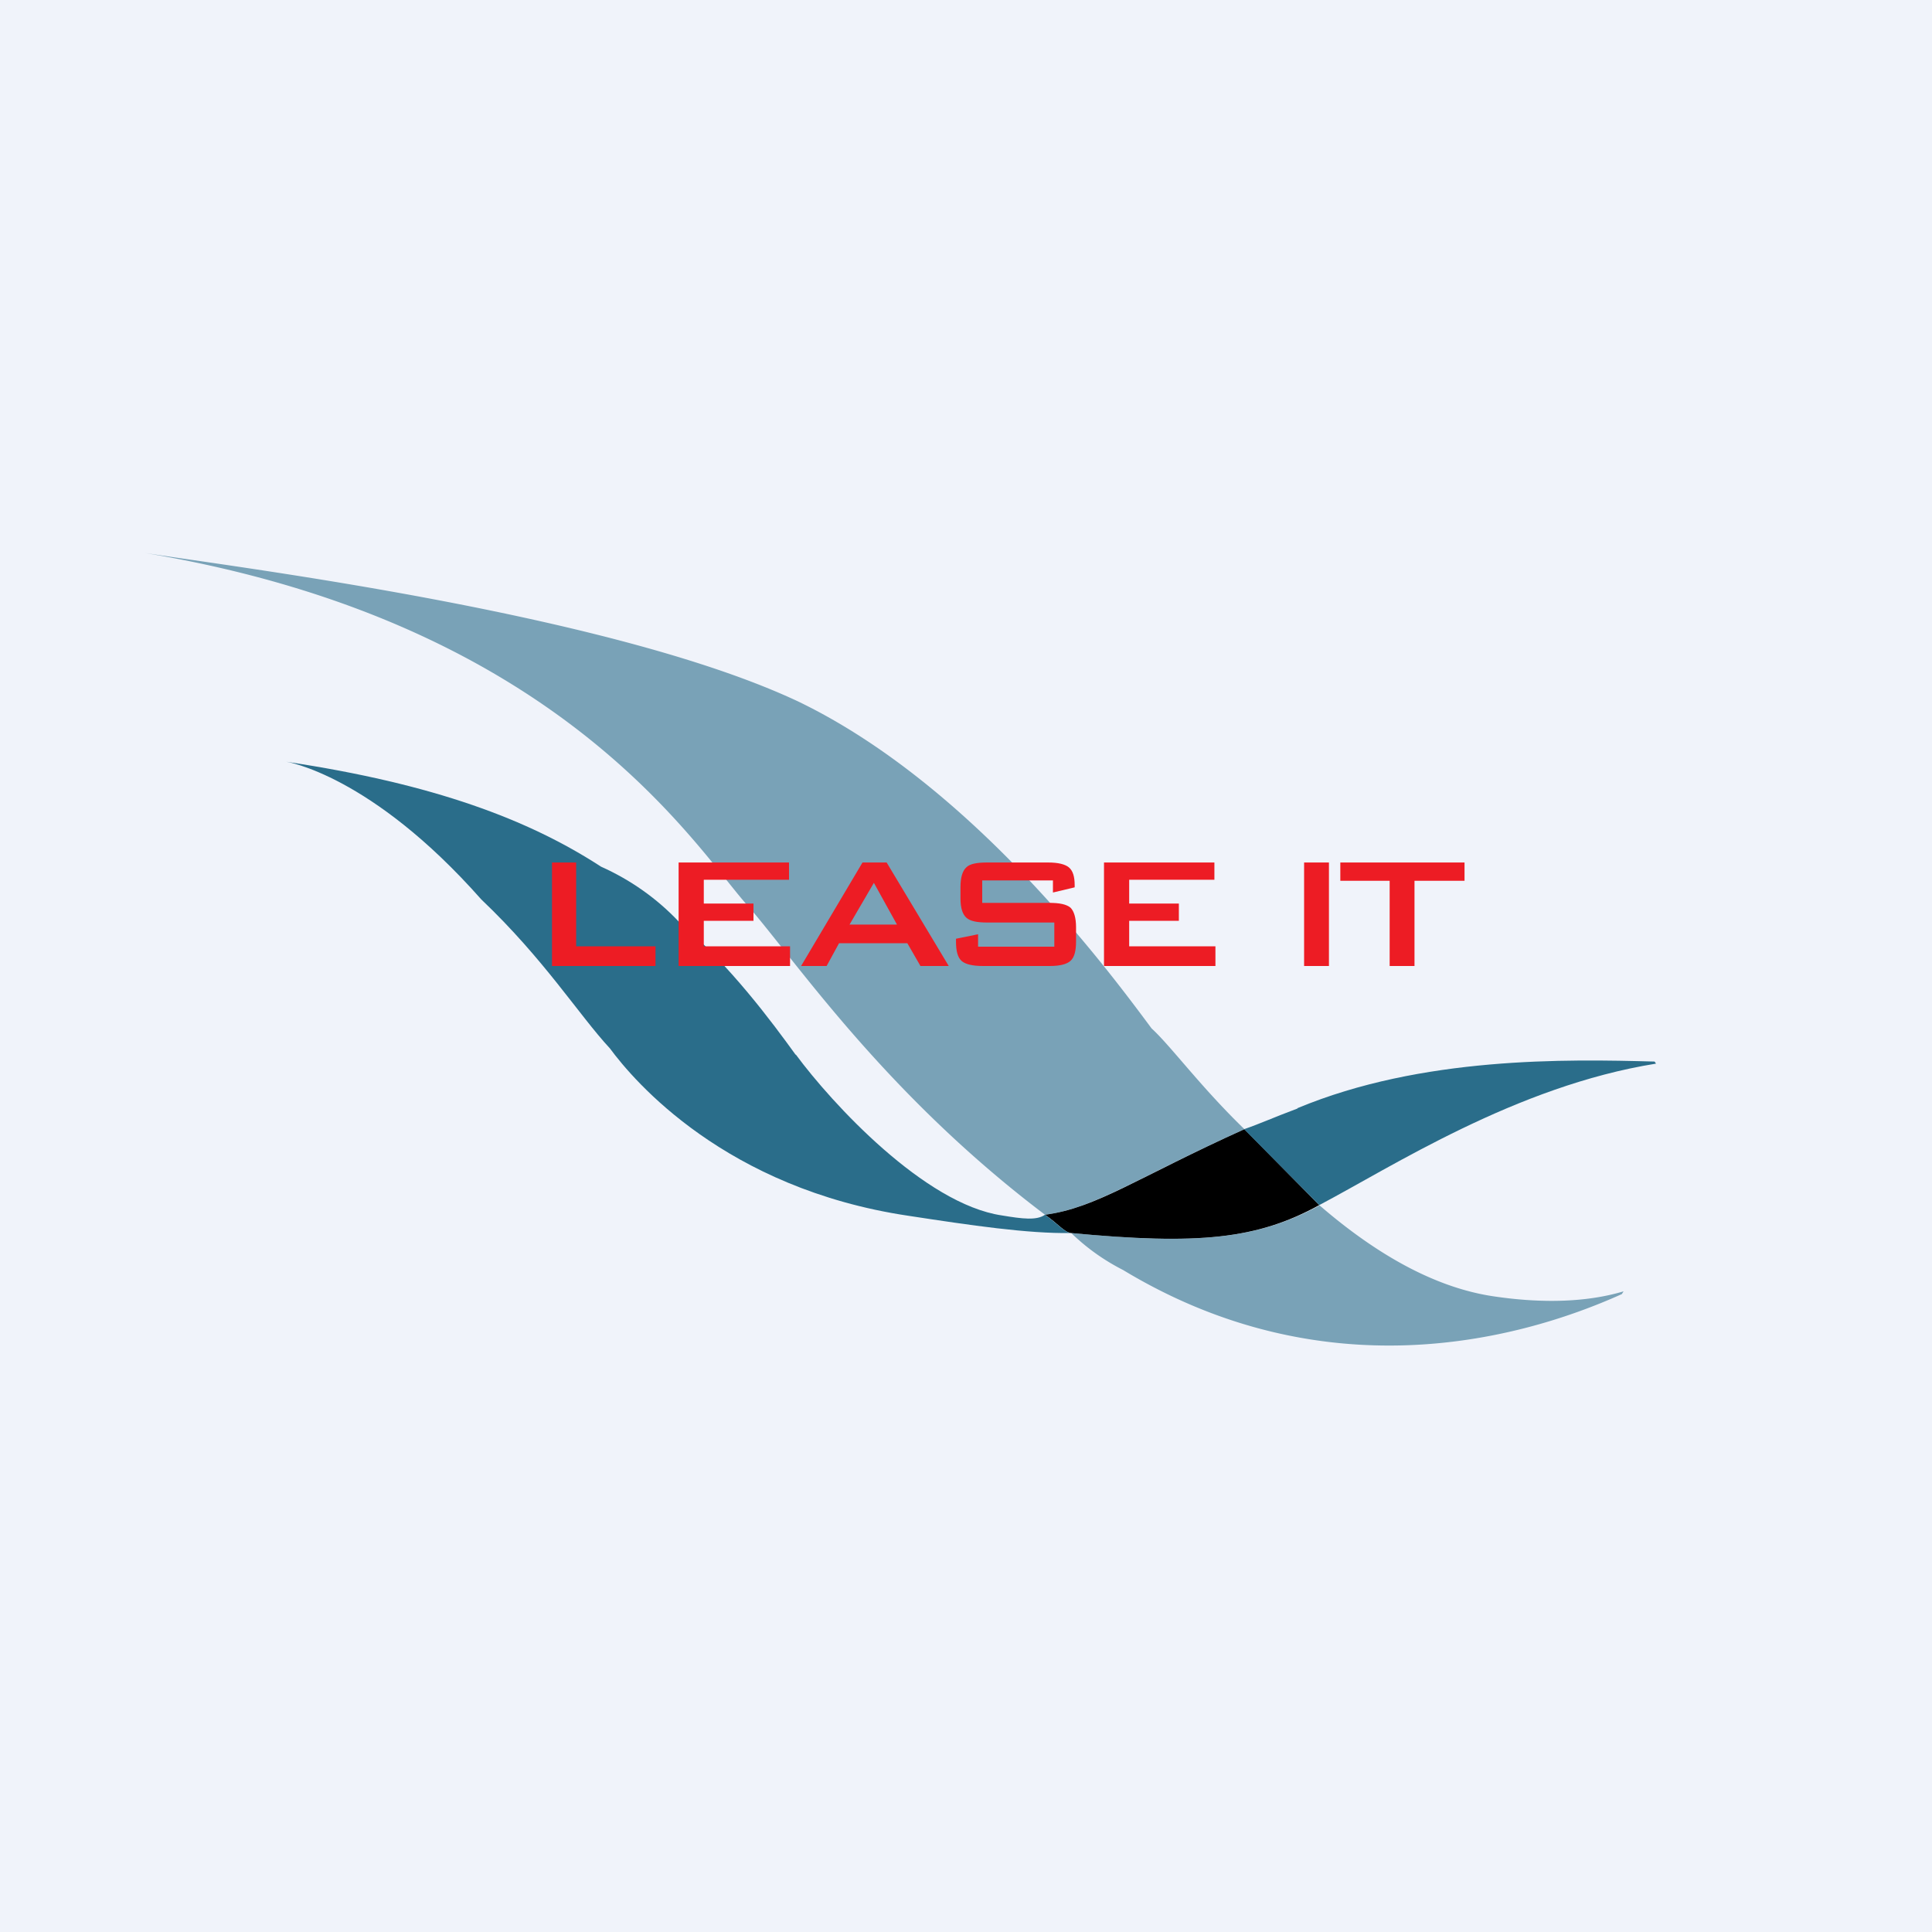 <!-- by TradingView --><svg width="56" height="56" viewBox="0 0 56 56" xmlns="http://www.w3.org/2000/svg"><path fill="#F0F3FA" d="M0 0h56v56H0z"/><path d="m36.07 32.73 2.17 2.2c-1.8.99-3.5 1.16-7.2.81-.2-.03-.37-.27-.75-.53 1.5-.2 2.66-1.07 5.78-2.48Z"/><path d="M21.81 26.4c-1.44-1.46-5.22-8.3-17.6-10.37l.2.03c3.05.46 13.46 1.8 18.72 4.27 5.05 2.43 9.03 7.84 10.25 9.48.55.5 1.41 1.68 2.69 2.92-3.13 1.41-4.3 2.28-5.78 2.48-4.5-3.4-7.06-7.12-8.48-8.8ZM43.26 37.57c1.52.23 2.8.16 3.8-.14l-.05.08c-3.15 1.42-8.72 2.77-14.46-.7a6.18 6.18 0 0 1-1.5-1.07c3.7.35 5.38.18 7.2-.8 1.46 1.26 3.18 2.35 5.01 2.63Z" fill="#2A6D8A" fill-opacity=".6"/><path d="M37.61 32.12c3.6-1.5 7.79-1.42 10.35-1.35l.04.06c-4.06.65-7.67 3-9.76 4.1l-2.18-2.2c.44-.15.88-.35 1.55-.6ZM23.07 30.57c1.04 1.41 3.73 4.33 5.97 4.66.6.1 1.01.15 1.25-.02.37.26.55.5.75.53-1.25.02-2.88-.22-4.71-.5-5.3-.79-7.95-3.9-8.65-4.85-.9-.97-1.9-2.58-3.73-4.32-3.2-3.62-5.65-3.99-5.65-3.99 4.28.64 7.03 1.68 9.12 3.04.85.38 1.62.92 2.26 1.6 1.48 1.26 2.7 2.91 3.38 3.85Z" fill="#2A6D8A"/><path d="M16 28v-3h.7v2.43H19V28h-3ZM19.67 28v-3h3.2v.5H20.4v.69h1.44v.5H20.4v.74h2.5V28h-3.23ZM23.22 28 25 25h.7l1.8 3h-.82l-.38-.66h-1.98l-.36.66h-.73Zm1.4-1.2H26l-.67-1.21-.7 1.2ZM30.52 25.52h-2.05v.65h1.94c.3 0 .5.04.62.14.1.1.16.29.16.57v.4c0 .29-.05.47-.16.57-.11.1-.31.15-.6.15h-1.94c-.3 0-.5-.05-.61-.14-.12-.1-.17-.29-.17-.57v-.08l.64-.13v.36h2.21v-.7h-1.94c-.3 0-.5-.04-.61-.14-.11-.1-.17-.28-.17-.56v-.33c0-.28.06-.47.17-.57.1-.1.3-.14.6-.14h1.77c.29 0 .49.05.6.14.12.1.17.27.17.52v.06l-.63.15v-.35ZM32 28v-3h3.2v.5h-2.47v.69h1.44v.5h-1.44v.74h2.5V28H32ZM37.8 28v-3h.72v3h-.73ZM41 25.53V28h-.72v-2.47h-1.43V25h3.6v.53H41Z" fill="#ED1C24"/></svg>